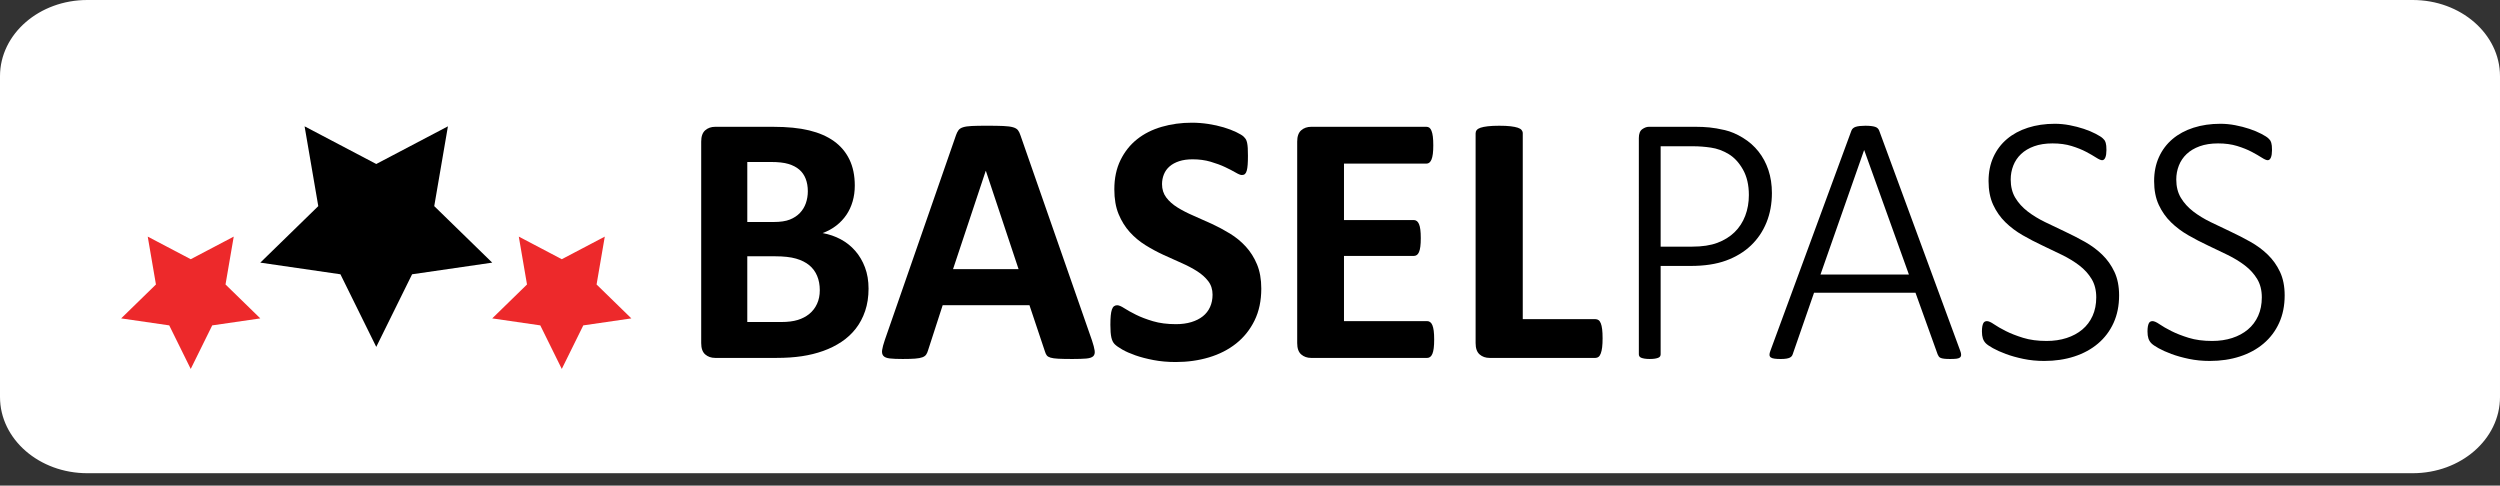 <?xml version="1.0" encoding="utf-8"?>
<!-- Generator: Adobe Illustrator 16.0.0, SVG Export Plug-In . SVG Version: 6.00 Build 0)  -->
<!DOCTYPE svg PUBLIC "-//W3C//DTD SVG 1.1//EN" "http://www.w3.org/Graphics/SVG/1.1/DTD/svg11.dtd">
<svg version="1.1" id="Layer_1" xmlns="http://www.w3.org/2000/svg" xmlns:xlink="http://www.w3.org/1999/xlink" x="0px" y="0px"
	 width="410.091px" height="79.658px" viewBox="0 0 410.091 79.658" enable-background="new 0 0 410.091 79.658"
	 xml:space="preserve">
<rect x="0" y="0" width="410.091" height="79.658" fill="#333333" stroke="none"/>
<path fill="#FFFFFF" stroke="#FFFFFF" stroke-miterlimit="10" d="M409.591,65.124c0,6.627-6.188,12-13.82,12H14.321
	c-7.633,0-13.821-5.373-13.821-12V12.5c0-6.627,6.188-12,13.821-12h381.45c7.632,0,13.82,5.373,13.82,12V65.124z"/>
<g>
	<path d="M142.474,47.344c0,1.348-0.186,2.568-0.557,3.662c-0.371,1.094-0.884,2.061-1.538,2.9c-0.655,0.84-1.436,1.563-2.344,2.168
		c-0.908,0.605-1.909,1.104-3.003,1.494c-1.094,0.391-2.261,0.679-3.501,0.864c-1.241,0.186-2.622,0.278-4.146,0.278h-10.078
		c-0.645,0-1.187-0.19-1.626-0.571s-0.659-1-0.659-1.86V23.232c0-0.859,0.22-1.479,0.659-1.86s0.981-0.571,1.626-0.571h9.521
		c2.324,0,4.292,0.195,5.903,0.586c1.611,0.391,2.969,0.981,4.072,1.772c1.103,0.791,1.948,1.792,2.534,3.003
		c0.586,1.211,0.879,2.637,0.879,4.277c0,0.918-0.117,1.783-0.352,2.593c-0.234,0.811-0.576,1.548-1.025,2.212
		c-0.45,0.664-1.001,1.25-1.655,1.758c-0.655,0.508-1.402,0.918-2.241,1.23c1.074,0.195,2.065,0.538,2.974,1.025
		c0.908,0.488,1.699,1.118,2.373,1.89c0.674,0.772,1.206,1.675,1.597,2.71C142.278,44.893,142.474,46.055,142.474,47.344z
		 M132.513,31.377c0-0.762-0.117-1.445-0.352-2.051c-0.234-0.605-0.586-1.108-1.055-1.509c-0.469-0.4-1.06-0.708-1.772-0.923
		c-0.713-0.215-1.666-0.322-2.856-0.322h-3.896v9.844h4.307c1.113,0,2.002-0.132,2.666-0.396c0.664-0.264,1.216-0.625,1.655-1.084
		c0.439-0.458,0.766-0.996,0.981-1.611C132.405,32.71,132.513,32.061,132.513,31.377z M134.476,47.607
		c0-0.879-0.146-1.665-0.439-2.358c-0.293-0.693-0.723-1.274-1.289-1.743c-0.567-0.469-1.289-0.83-2.168-1.084
		c-0.879-0.253-2.021-0.381-3.428-0.381h-4.57v10.781h5.566c1.074,0,1.978-0.112,2.71-0.337c0.732-0.224,1.367-0.557,1.904-0.996
		c0.537-0.439,0.957-0.986,1.26-1.641C134.324,49.194,134.476,48.447,134.476,47.607z"/>
	<path d="M179.124,55.84c0.234,0.703,0.381,1.26,0.439,1.67s-0.02,0.718-0.234,0.923c-0.215,0.205-0.596,0.332-1.143,0.381
		c-0.547,0.048-1.299,0.073-2.256,0.073c-0.996,0-1.772-0.015-2.329-0.044s-0.981-0.088-1.274-0.176s-0.498-0.209-0.615-0.366
		c-0.117-0.156-0.215-0.361-0.293-0.615l-2.549-7.617h-14.238l-2.402,7.412c-0.078,0.274-0.181,0.503-0.308,0.688
		c-0.127,0.186-0.333,0.333-0.615,0.439c-0.283,0.107-0.684,0.18-1.201,0.22c-0.518,0.039-1.197,0.059-2.036,0.059
		c-0.898,0-1.602-0.029-2.109-0.088c-0.508-0.059-0.86-0.2-1.055-0.425c-0.195-0.224-0.264-0.542-0.205-0.952
		s0.205-0.957,0.439-1.641l11.689-33.633c0.117-0.332,0.253-0.601,0.41-0.806c0.156-0.205,0.405-0.361,0.747-0.469
		c0.341-0.107,0.815-0.176,1.421-0.205c0.605-0.029,1.406-0.044,2.402-0.044c1.152,0,2.07,0.015,2.754,0.044
		c0.684,0.029,1.216,0.098,1.597,0.205c0.381,0.107,0.654,0.269,0.82,0.483c0.166,0.215,0.308,0.508,0.425,0.879L179.124,55.84z
		 M161.722,28.037h-0.029l-5.361,16.113h10.752L161.722,28.037z"/>
	<path d="M206.897,47.344c0,1.992-0.371,3.74-1.113,5.244c-0.743,1.504-1.748,2.759-3.018,3.765
		c-1.27,1.006-2.754,1.763-4.453,2.271s-3.516,0.762-5.449,0.762c-1.309,0-2.524-0.107-3.647-0.322
		c-1.124-0.215-2.114-0.473-2.974-0.776c-0.86-0.303-1.578-0.62-2.153-0.952c-0.576-0.332-0.992-0.625-1.245-0.879
		c-0.254-0.253-0.435-0.62-0.542-1.099c-0.107-0.479-0.161-1.167-0.161-2.065c0-0.605,0.019-1.113,0.059-1.523
		c0.039-0.41,0.103-0.742,0.19-0.996c0.088-0.253,0.205-0.435,0.352-0.542c0.146-0.107,0.317-0.161,0.513-0.161
		c0.273,0,0.659,0.161,1.157,0.483s1.138,0.679,1.919,1.069c0.781,0.391,1.714,0.747,2.798,1.069s2.339,0.483,3.765,0.483
		c0.938,0,1.777-0.112,2.52-0.337c0.742-0.224,1.372-0.542,1.89-0.952c0.517-0.41,0.913-0.918,1.187-1.523
		c0.273-0.605,0.41-1.279,0.41-2.021c0-0.859-0.234-1.597-0.703-2.212s-1.08-1.162-1.831-1.641
		c-0.752-0.479-1.607-0.927-2.563-1.348c-0.957-0.42-1.944-0.864-2.959-1.333c-1.016-0.469-2.002-1-2.959-1.597
		c-0.957-0.596-1.812-1.308-2.563-2.139c-0.752-0.83-1.362-1.812-1.831-2.944c-0.469-1.132-0.703-2.49-0.703-4.072
		c0-1.816,0.337-3.413,1.011-4.79s1.582-2.52,2.725-3.428s2.49-1.586,4.043-2.036c1.553-0.449,3.198-0.674,4.937-0.674
		c0.898,0,1.797,0.069,2.695,0.205c0.898,0.137,1.738,0.322,2.52,0.557c0.781,0.234,1.475,0.498,2.08,0.791
		c0.605,0.293,1.006,0.538,1.201,0.732c0.195,0.195,0.327,0.362,0.396,0.498c0.068,0.137,0.127,0.318,0.176,0.542
		c0.048,0.225,0.083,0.508,0.103,0.85c0.019,0.342,0.029,0.767,0.029,1.274c0,0.567-0.015,1.045-0.044,1.436
		c-0.029,0.391-0.078,0.713-0.146,0.967c-0.069,0.254-0.166,0.439-0.293,0.557c-0.127,0.117-0.298,0.176-0.513,0.176
		c-0.215,0-0.557-0.136-1.025-0.41c-0.469-0.273-1.045-0.571-1.729-0.894c-0.684-0.322-1.475-0.615-2.373-0.879
		c-0.898-0.264-1.885-0.396-2.959-0.396c-0.84,0-1.572,0.103-2.197,0.308c-0.625,0.205-1.147,0.488-1.567,0.85
		c-0.42,0.362-0.732,0.796-0.938,1.304c-0.205,0.508-0.308,1.045-0.308,1.611c0,0.84,0.229,1.567,0.688,2.183
		c0.458,0.615,1.074,1.162,1.846,1.641c0.771,0.479,1.645,0.928,2.622,1.348c0.977,0.42,1.973,0.864,2.988,1.333
		c1.015,0.469,2.011,1.001,2.988,1.597c0.977,0.596,1.846,1.309,2.607,2.139c0.762,0.831,1.377,1.807,1.846,2.93
		C206.663,44.498,206.897,45.82,206.897,47.344z"/>
	<path d="M235.257,55.693c0,0.567-0.024,1.04-0.073,1.421s-0.122,0.688-0.22,0.923s-0.22,0.406-0.366,0.513
		c-0.146,0.107-0.308,0.161-0.483,0.161h-19.043c-0.645,0-1.187-0.19-1.626-0.571s-0.659-1-0.659-1.86V23.232
		c0-0.859,0.22-1.479,0.659-1.86s0.981-0.571,1.626-0.571h18.926c0.176,0,0.332,0.049,0.469,0.146
		c0.137,0.098,0.254,0.269,0.352,0.513c0.098,0.245,0.171,0.557,0.22,0.938s0.073,0.864,0.073,1.45c0,0.547-0.024,1.011-0.073,1.392
		s-0.122,0.688-0.22,0.923s-0.215,0.406-0.352,0.513c-0.137,0.107-0.293,0.161-0.469,0.161h-13.535v9.258h11.455
		c0.176,0,0.337,0.054,0.483,0.161c0.146,0.107,0.269,0.274,0.366,0.498c0.098,0.225,0.171,0.527,0.22,0.908
		s0.073,0.845,0.073,1.392c0,0.567-0.024,1.036-0.073,1.406c-0.049,0.371-0.122,0.669-0.22,0.894
		c-0.098,0.225-0.22,0.386-0.366,0.483c-0.146,0.098-0.308,0.146-0.483,0.146h-11.455v10.693h13.652
		c0.176,0,0.337,0.054,0.483,0.161c0.146,0.107,0.269,0.278,0.366,0.513s0.171,0.542,0.22,0.923S235.257,55.127,235.257,55.693z"/>
	<path d="M262.884,55.488c0,0.586-0.024,1.08-0.073,1.479c-0.049,0.4-0.122,0.732-0.22,0.996s-0.22,0.454-0.366,0.571
		s-0.317,0.176-0.513,0.176h-17.373c-0.645,0-1.187-0.19-1.626-0.571s-0.659-1-0.659-1.86V21.855c0-0.195,0.063-0.371,0.19-0.527
		c0.127-0.156,0.337-0.283,0.63-0.381c0.293-0.098,0.688-0.176,1.187-0.234s1.118-0.088,1.86-0.088c0.762,0,1.387,0.029,1.875,0.088
		s0.879,0.137,1.172,0.234c0.293,0.098,0.503,0.225,0.63,0.381c0.127,0.157,0.19,0.333,0.19,0.527v30.498h11.924
		c0.195,0,0.366,0.054,0.513,0.161c0.146,0.107,0.269,0.283,0.366,0.527c0.098,0.245,0.171,0.567,0.22,0.967
		C262.859,54.409,262.884,54.902,262.884,55.488z"/>
	<path d="M290.657,31.67c0,1.758-0.298,3.369-0.894,4.834s-1.45,2.725-2.563,3.779s-2.471,1.875-4.072,2.461
		s-3.535,0.879-5.801,0.879h-4.922v14.502c0,0.117-0.029,0.225-0.088,0.322c-0.059,0.098-0.156,0.176-0.293,0.234
		s-0.317,0.107-0.542,0.146c-0.225,0.039-0.513,0.059-0.864,0.059c-0.332,0-0.615-0.02-0.85-0.059
		c-0.234-0.04-0.42-0.088-0.557-0.146s-0.234-0.136-0.293-0.234c-0.059-0.098-0.088-0.205-0.088-0.322V22.646
		c0-0.703,0.186-1.187,0.557-1.45s0.732-0.396,1.084-0.396h7.705c0.762,0,1.504,0.034,2.227,0.103
		c0.723,0.069,1.567,0.215,2.534,0.439c0.967,0.225,1.953,0.645,2.959,1.26s1.86,1.367,2.563,2.256
		c0.703,0.889,1.245,1.904,1.626,3.047S290.657,30.303,290.657,31.67z M286.878,31.992c0-1.641-0.322-3.032-0.967-4.175
		s-1.431-1.992-2.358-2.549s-1.895-0.908-2.9-1.055s-1.958-0.22-2.856-0.22h-5.391v16.465h5.156c1.66,0,3.047-0.209,4.16-0.63
		c1.113-0.42,2.051-1,2.813-1.743c0.762-0.742,1.343-1.636,1.743-2.681C286.678,34.361,286.878,33.223,286.878,31.992z"/>
	<path d="M321.536,57.51c0.117,0.293,0.171,0.532,0.161,0.718c-0.01,0.186-0.078,0.327-0.205,0.425s-0.322,0.161-0.586,0.19
		s-0.601,0.044-1.011,0.044s-0.737-0.015-0.981-0.044s-0.435-0.073-0.571-0.132s-0.239-0.136-0.308-0.234
		c-0.068-0.098-0.132-0.215-0.19-0.352l-3.633-10.107h-16.641l-3.486,10.049c-0.039,0.137-0.098,0.254-0.176,0.352
		c-0.078,0.098-0.186,0.181-0.322,0.249s-0.327,0.122-0.571,0.161c-0.244,0.039-0.552,0.059-0.923,0.059
		c-0.41,0-0.752-0.02-1.025-0.059c-0.273-0.04-0.474-0.107-0.601-0.205s-0.195-0.234-0.205-0.41s0.044-0.41,0.161-0.703
		l13.271-36.064c0.059-0.156,0.146-0.288,0.264-0.396c0.117-0.107,0.269-0.19,0.454-0.249s0.41-0.103,0.674-0.132
		s0.562-0.044,0.894-0.044c0.352,0,0.659,0.015,0.923,0.044s0.488,0.073,0.674,0.132s0.332,0.142,0.439,0.249
		c0.107,0.107,0.19,0.239,0.249,0.396L321.536,57.51z M305.804,24.639h-0.029l-7.148,20.391h14.502L305.804,24.639z"/>
	<path d="M347.61,48.457c0,1.68-0.303,3.184-0.908,4.512c-0.605,1.329-1.455,2.457-2.549,3.384
		c-1.094,0.928-2.393,1.636-3.896,2.124s-3.145,0.732-4.922,0.732c-1.211,0-2.354-0.113-3.428-0.337s-2.031-0.493-2.871-0.806
		c-0.84-0.312-1.548-0.63-2.124-0.952s-0.972-0.596-1.187-0.82c-0.215-0.224-0.371-0.488-0.469-0.791
		c-0.098-0.303-0.146-0.678-0.146-1.128c0-0.332,0.02-0.605,0.059-0.82c0.039-0.215,0.093-0.391,0.161-0.527
		c0.068-0.136,0.156-0.229,0.264-0.278c0.107-0.048,0.22-0.073,0.337-0.073c0.273,0,0.659,0.171,1.157,0.513
		c0.498,0.342,1.143,0.713,1.934,1.113c0.791,0.4,1.738,0.772,2.842,1.113c1.104,0.342,2.388,0.513,3.853,0.513
		c1.191,0,2.285-0.161,3.281-0.483s1.855-0.786,2.578-1.392c0.723-0.605,1.284-1.352,1.685-2.241c0.4-0.889,0.601-1.899,0.601-3.032
		c0-1.172-0.254-2.178-0.762-3.018c-0.508-0.839-1.177-1.577-2.007-2.212c-0.83-0.634-1.772-1.211-2.827-1.729
		c-1.055-0.517-2.134-1.035-3.237-1.553c-1.104-0.517-2.183-1.079-3.237-1.685c-1.055-0.605-1.997-1.313-2.827-2.124
		c-0.83-0.81-1.499-1.762-2.007-2.856c-0.508-1.094-0.762-2.392-0.762-3.896c0-1.465,0.264-2.778,0.791-3.94
		c0.527-1.162,1.27-2.148,2.227-2.959c0.957-0.81,2.104-1.431,3.442-1.86c1.338-0.429,2.808-0.645,4.409-0.645
		c0.801,0,1.611,0.078,2.432,0.234c0.82,0.157,1.597,0.356,2.329,0.601c0.732,0.245,1.387,0.518,1.963,0.82
		c0.576,0.303,0.957,0.547,1.143,0.732c0.186,0.186,0.303,0.322,0.352,0.41s0.093,0.201,0.132,0.337
		c0.039,0.137,0.068,0.298,0.088,0.483c0.02,0.186,0.029,0.415,0.029,0.688c0,0.254-0.015,0.483-0.044,0.688
		s-0.073,0.381-0.132,0.527s-0.132,0.259-0.22,0.337c-0.088,0.078-0.19,0.117-0.308,0.117c-0.215,0-0.542-0.142-0.981-0.425
		c-0.439-0.283-0.991-0.601-1.655-0.952s-1.455-0.669-2.373-0.952c-0.918-0.283-1.963-0.425-3.135-0.425
		c-1.152,0-2.158,0.157-3.018,0.469c-0.859,0.313-1.572,0.737-2.139,1.274c-0.566,0.538-0.991,1.167-1.274,1.89
		c-0.283,0.723-0.425,1.484-0.425,2.285c0,1.172,0.254,2.178,0.762,3.018c0.508,0.84,1.182,1.582,2.021,2.227
		s1.792,1.226,2.856,1.743c1.064,0.518,2.148,1.036,3.252,1.553c1.104,0.518,2.188,1.074,3.252,1.67
		c1.064,0.596,2.017,1.299,2.856,2.109c0.84,0.811,1.514,1.758,2.021,2.842S347.61,46.973,347.61,48.457z"/>
	<path d="M374.769,48.457c0,1.68-0.303,3.184-0.908,4.512c-0.605,1.329-1.455,2.457-2.549,3.384
		c-1.094,0.928-2.393,1.636-3.896,2.124s-3.145,0.732-4.922,0.732c-1.211,0-2.354-0.113-3.428-0.337s-2.031-0.493-2.871-0.806
		c-0.84-0.312-1.548-0.63-2.124-0.952s-0.972-0.596-1.187-0.82c-0.215-0.224-0.371-0.488-0.469-0.791
		c-0.098-0.303-0.146-0.678-0.146-1.128c0-0.332,0.02-0.605,0.059-0.82c0.039-0.215,0.093-0.391,0.161-0.527
		c0.068-0.136,0.156-0.229,0.264-0.278c0.107-0.048,0.22-0.073,0.337-0.073c0.273,0,0.659,0.171,1.157,0.513
		c0.498,0.342,1.143,0.713,1.934,1.113c0.791,0.4,1.738,0.772,2.842,1.113c1.104,0.342,2.388,0.513,3.853,0.513
		c1.191,0,2.285-0.161,3.281-0.483s1.855-0.786,2.578-1.392c0.723-0.605,1.284-1.352,1.685-2.241c0.4-0.889,0.601-1.899,0.601-3.032
		c0-1.172-0.254-2.178-0.762-3.018c-0.508-0.839-1.177-1.577-2.007-2.212c-0.83-0.634-1.772-1.211-2.827-1.729
		c-1.055-0.517-2.134-1.035-3.237-1.553c-1.104-0.517-2.183-1.079-3.237-1.685c-1.055-0.605-1.997-1.313-2.827-2.124
		c-0.83-0.81-1.499-1.762-2.007-2.856c-0.508-1.094-0.762-2.392-0.762-3.896c0-1.465,0.264-2.778,0.791-3.94
		c0.527-1.162,1.27-2.148,2.227-2.959c0.957-0.81,2.104-1.431,3.442-1.86c1.338-0.429,2.808-0.645,4.409-0.645
		c0.801,0,1.611,0.078,2.432,0.234c0.82,0.157,1.597,0.356,2.329,0.601c0.732,0.245,1.387,0.518,1.963,0.82
		c0.576,0.303,0.957,0.547,1.143,0.732c0.186,0.186,0.303,0.322,0.352,0.41s0.093,0.201,0.132,0.337
		c0.039,0.137,0.068,0.298,0.088,0.483c0.02,0.186,0.029,0.415,0.029,0.688c0,0.254-0.015,0.483-0.044,0.688
		s-0.073,0.381-0.132,0.527s-0.132,0.259-0.22,0.337c-0.088,0.078-0.19,0.117-0.308,0.117c-0.215,0-0.542-0.142-0.981-0.425
		c-0.439-0.283-0.991-0.601-1.655-0.952s-1.455-0.669-2.373-0.952c-0.918-0.283-1.963-0.425-3.135-0.425
		c-1.152,0-2.158,0.157-3.018,0.469c-0.859,0.313-1.572,0.737-2.139,1.274c-0.566,0.538-0.991,1.167-1.274,1.89
		c-0.283,0.723-0.425,1.484-0.425,2.285c0,1.172,0.254,2.178,0.762,3.018c0.508,0.84,1.182,1.582,2.021,2.227
		s1.792,1.226,2.856,1.743c1.064,0.518,2.148,1.036,3.252,1.553c1.104,0.518,2.188,1.074,3.252,1.67
		c1.064,0.596,2.017,1.299,2.856,2.109c0.84,0.811,1.514,1.758,2.021,2.842S374.769,46.973,374.769,48.457z"/>
</g>
<polygon fill="#ED292B" points="31.287,42.52 38.34,38.812 36.993,46.665 42.699,52.228 34.813,53.374 31.287,60.52 27.76,53.374 
	19.874,52.228 25.58,46.665 24.233,38.812 "/>
<polygon fill="#ED292B" points="92.154,42.52 99.207,38.812 97.86,46.665 103.566,52.228 95.681,53.374 92.154,60.52 88.627,53.374 
	80.741,52.228 86.447,46.665 85.101,38.812 "/>
<polygon points="61.72,26.902 73.476,20.722 71.231,33.812 80.741,43.082 67.598,44.992 61.72,56.902 55.842,44.992 42.699,43.082 
	52.209,33.812 49.964,20.722 "/>
<g>
</g>
<g>
</g>
<g>
</g>
<g>
</g>
<g>
</g>
<g>
</g>
</svg>
